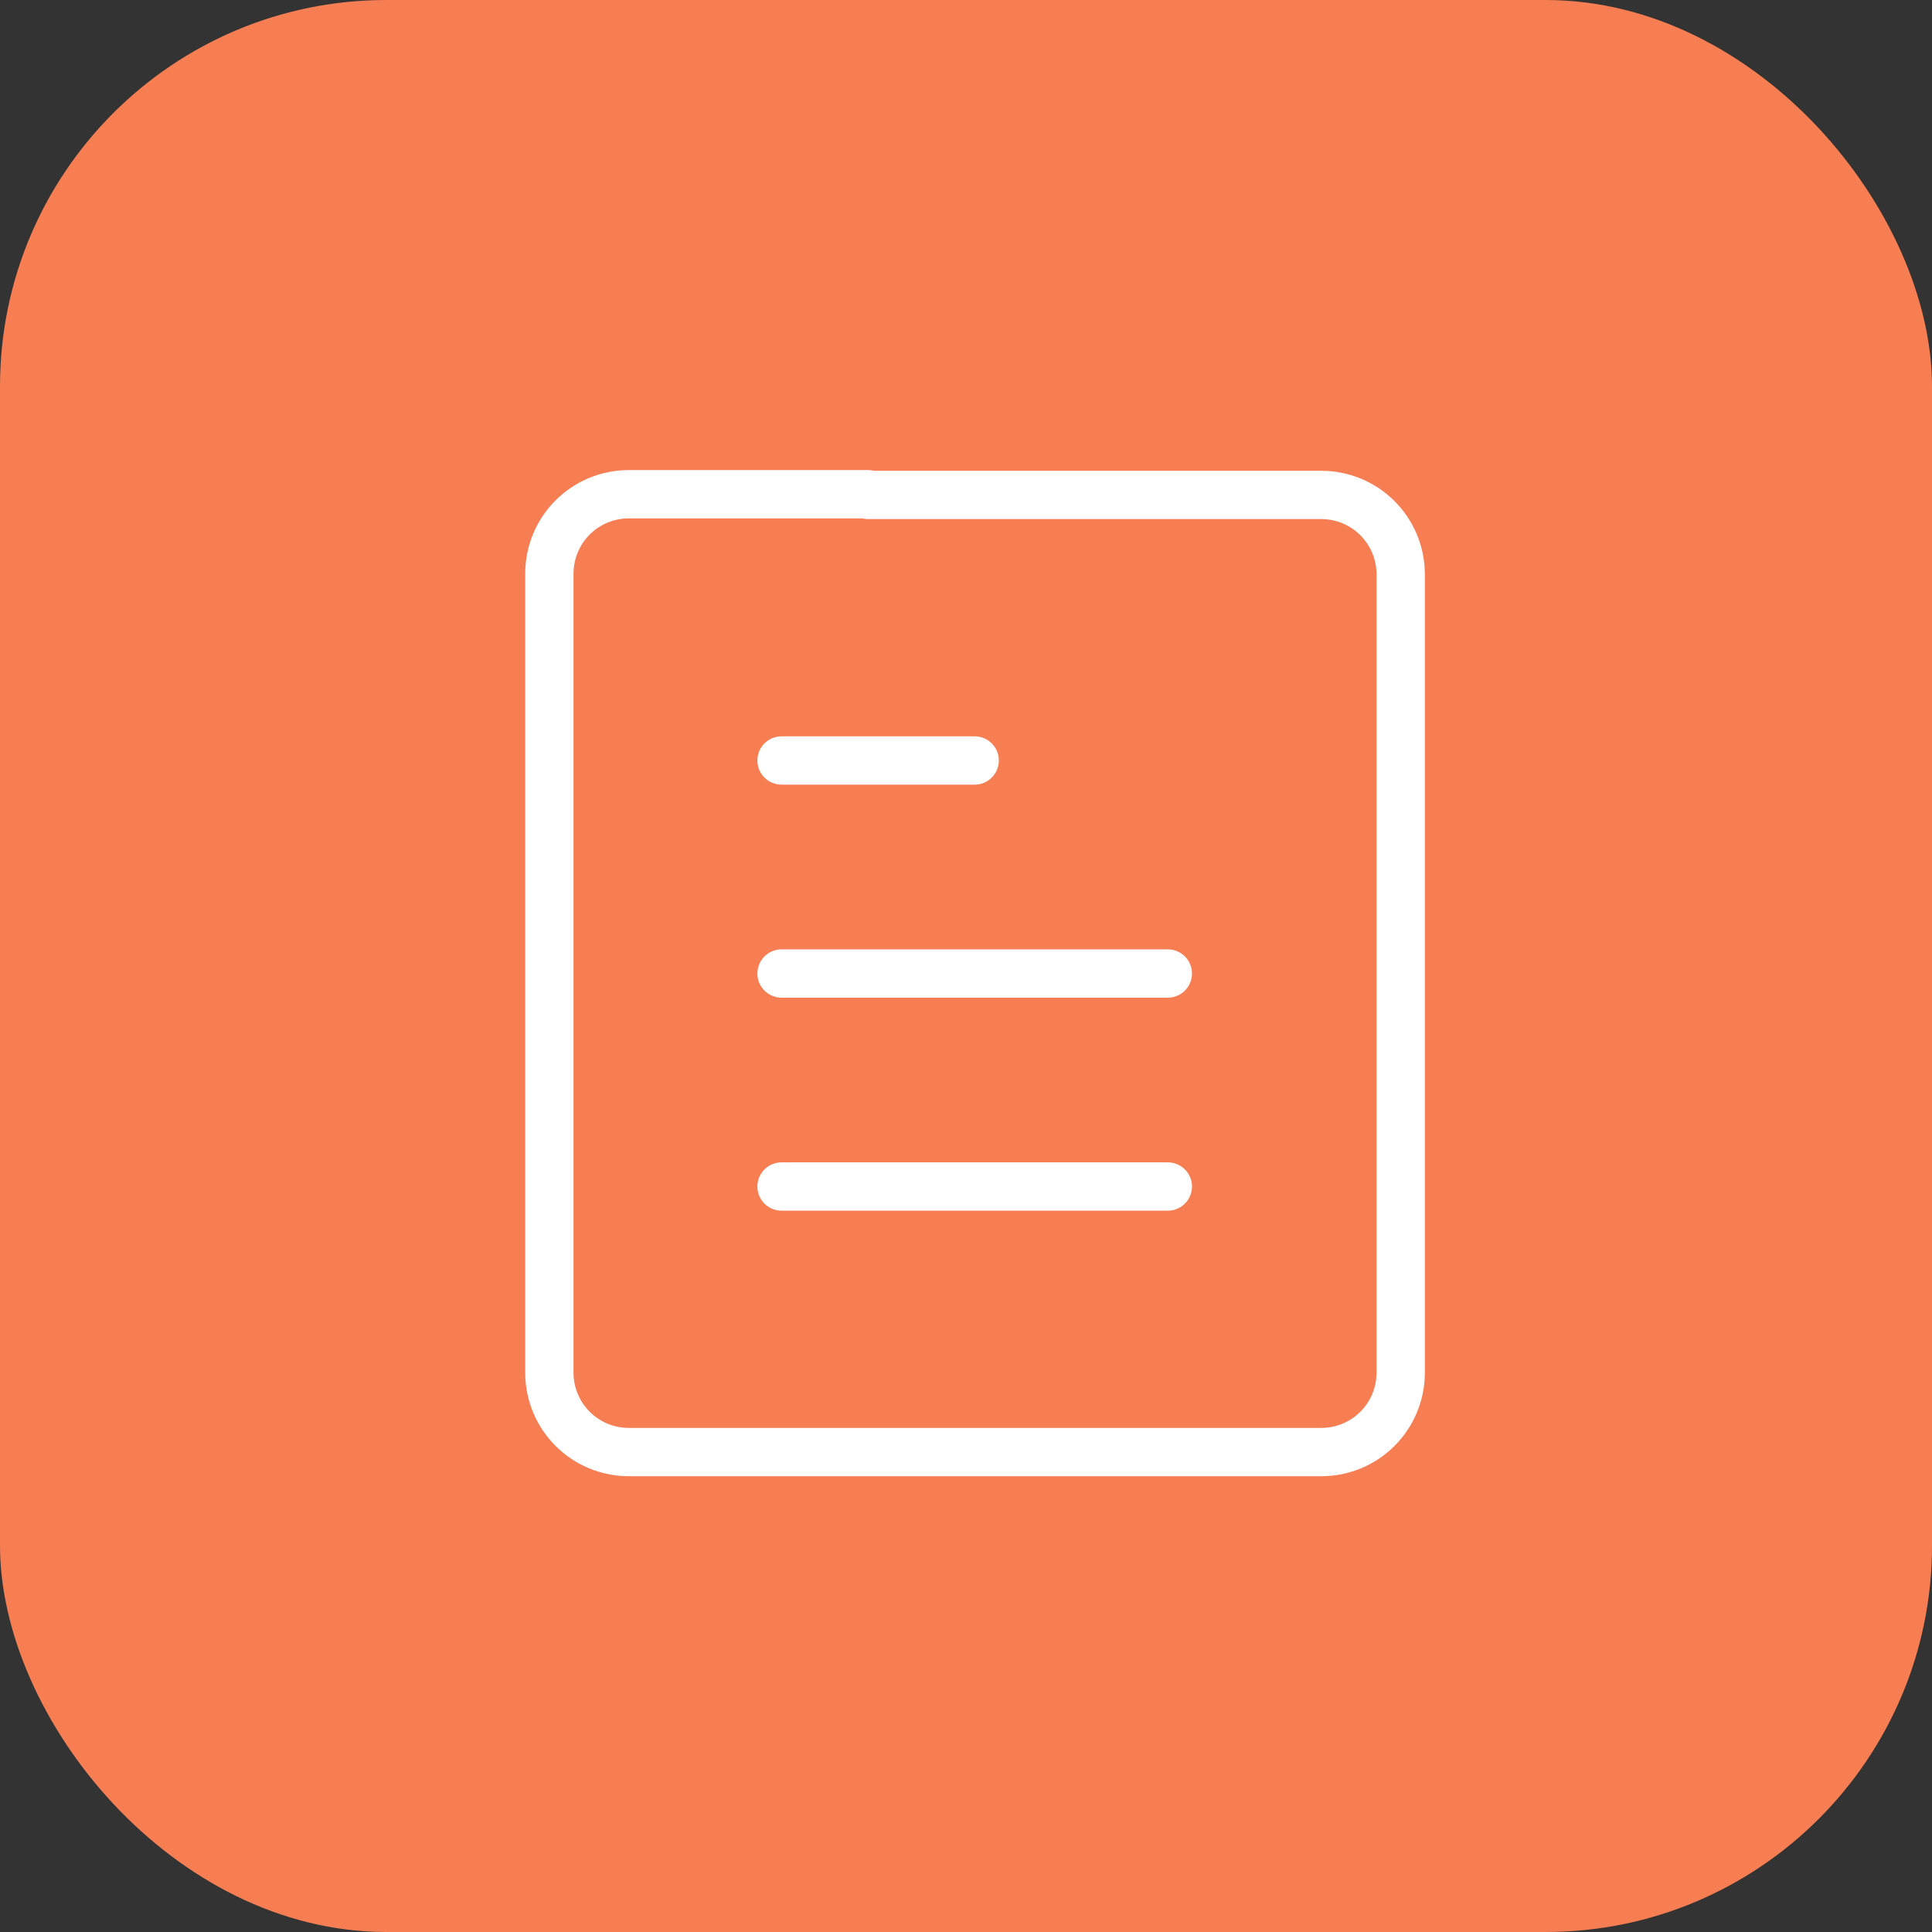 <svg width="80" height="80" viewBox="0 0 80 80" fill="none" xmlns="http://www.w3.org/2000/svg">
<rect x="0" y="0" width="80" height="80" fill="#333333" stroke="none"/>
<rect width="80" height="80" rx="16" fill="#F77E53"/>
<path d="M32.362 31.49H40.359M32.362 40.311H48.357M32.362 49.131H48.357M35.949 20.465H26.041C24.218 20.465 22.748 21.935 22.748 23.758V56.834C22.748 58.657 24.218 60.127 26.041 60.127H54.707C56.53 60.127 58 58.657 58 56.834V23.787C58 21.964 56.53 20.494 54.707 20.494H35.949V20.465Z" stroke="white" stroke-width="2" stroke-linecap="round" stroke-linejoin="round"/>
</svg>
